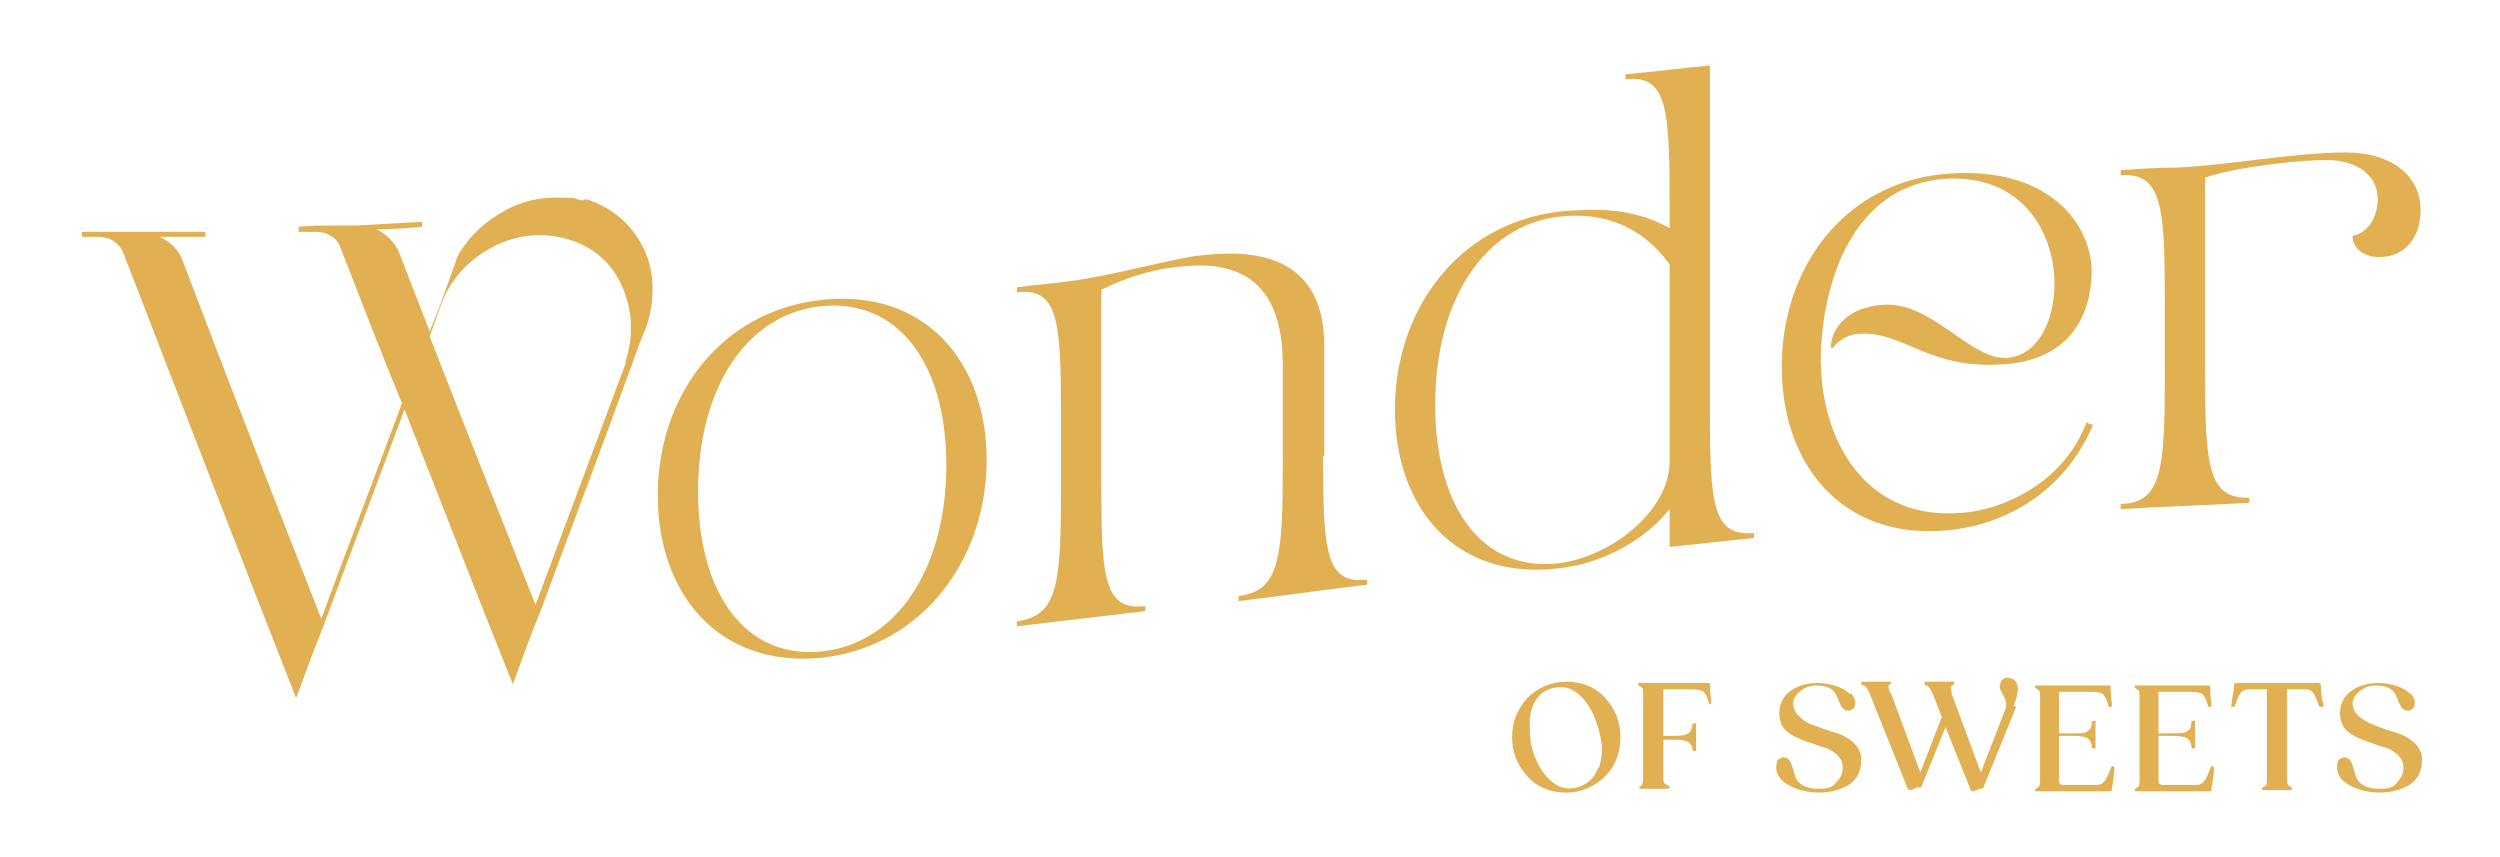 <?xml version="1.0" encoding="UTF-8"?>
<svg xmlns="http://www.w3.org/2000/svg" id="Laag_1" version="1.1" viewBox="0 0 198.4 68">
  <defs>
    <style>
      .st0 {
        fill: #e0b053;
      }
    </style>
  </defs>
  <g>
    <path class="st0" d="M127.4,55.4c.8.9,1.2,1.9,1.2,3.1s-.4,2.3-1.2,3.1c-.8.8-1.9,1.3-3.1,1.3s-2.3-.4-3.1-1.3c-.8-.9-1.2-1.9-1.2-3.1s.4-2.2,1.2-3.1c.8-.8,1.9-1.3,3.1-1.3s2.3.4,3.1,1.3ZM126.9,60.9c.3-.9.3-1.8,0-2.9-.3-1.1-.7-2-1.4-2.7-.7-.7-1.4-.9-2.2-.7-1.1.2-1.8,1.2-1.9,2.5,0,.6,0,1.3.1,2,.3,1.1.7,2,1.4,2.7.7.7,1.4.9,2.2.7.8-.2,1.4-.7,1.7-1.5Z"></path>
    <path class="st0" d="M135.8,55.9c-.1,0-.2,0-.2-.2-.1-.4-.3-.7-.4-.8s-.5-.2-.9-.2h-2.3v3.7h.9c1,0,1.3-.2,1.4-.8,0-.1,0-.2.2-.2s.1,0,.1.2c0,.5,0,1.3,0,1.8,0,.2,0,.2-.1.2s-.2,0-.2-.2c0-.3-.2-.4-.3-.5-.2-.1-.5-.2-1.1-.2h-.9v2.9c0,.4,0,.6.3.7.1,0,.2.1.2.2,0,0,0,.1-.2.1-.3,0-.6,0-1,0s-.7,0-1,0h0c-.1,0-.2,0-.2-.1s0,0,0-.1h.1c.2-.2.2-.4.2-.9v-6.2c0-.6,0-.7-.2-.8,0,0-.2-.1-.2-.2s0-.1.2-.1h4c.7,0,1.1,0,1.3,0,.2,0,.2,0,.2.2,0,.7.1,1.1.1,1.3,0,.1,0,.2-.1.2Z"></path>
    <path class="st0" d="M146.9,55c.3.4.4.7.3,1,0,.2-.3.4-.5.4-.6,0-.7-.7-1-1.3-.2-.4-.7-.7-1.5-.7-.6,0-1.1.2-1.5.6-.4.4-.5.8-.3,1.3.1.3.4.6.8.9s.9.4,1.4.6c.5.2,1,.3,1.5.5.9.4,1.7,1.1,1.6,2.1,0,.6-.2,1.4-1,1.9-.5.3-1.3.6-2.4.6s-2.4-.4-3-1.1c-.3-.4-.4-.8-.3-1.2,0-.3.2-.4.5-.5.7,0,.7.8,1,1.6.2.5.8.9,1.8.9s1.2-.2,1.5-.6c.4-.4.5-.9.4-1.4-.1-.6-.8-1.1-1.5-1.3-.4-.1-.8-.3-1.2-.4-.8-.3-1.6-.6-2-1.2-.2-.3-.3-.7-.3-1.1,0-.7.3-1.3.8-1.7s1.3-.7,2.2-.7,2.1.3,2.6.9Z"></path>
    <path class="st0" d="M160,56.1l-2.6,6.4c0,0,0,.1-.2.1h-.1s-.5.2-.5.2c-.1,0-.2,0-.2-.1l-2-5-1.9,4.7c0,0,0,.1-.2.1h-.2c0,0-.4.2-.4.2,0,0-.2,0-.3-.1l-3-7.5c-.2-.5-.3-.6-.5-.7-.1,0-.2-.1-.2-.2s0-.1.2-.1c.3,0,.6,0,1,0s.7,0,1,0c.1,0,.2,0,.2.1,0,0-.1.1-.2.2,0,0-.1,0,0,.2,0,.1,0,.2.2.5l2.3,6.2,1.7-4.4-.7-1.8c-.2-.4-.3-.6-.5-.7-.1,0-.2-.1-.2-.2,0,0,0-.1.2-.1.2,0,.6,0,1,0s.7,0,1,0c.1,0,.2,0,.2.1s0,.1-.2.2c-.1.1-.1.2,0,.7l2.3,6.2,1.9-4.9c.2-.4.1-.8,0-1s-.3-.5-.4-.8c0-.5.2-.9.8-.8.9.2.7,1.3.3,2.2Z"></path>
    <path class="st0" d="M167.8,61.1c0,.3-.1.8-.2,1.5,0,.1,0,.2-.2.2-.2,0-.6,0-1.3,0h-4.4c-.1,0-.2,0-.2-.1s.1-.1.2-.2c.2-.1.2-.3.2-.8v-6.2c0-.6,0-.7-.2-.8,0,0-.2-.1-.2-.2s0-.1.2-.1h4.3c.7,0,1.1,0,1.3,0,.2,0,.2,0,.2.2,0,.7.1,1.1.1,1.3,0,.1,0,.2-.1.2-.1,0-.2,0-.2-.2-.1-.4-.3-.7-.4-.8s-.5-.2-.9-.2h-2.6v3.3h1.2c.5,0,.9,0,1.1-.2.2-.1.3-.3.3-.6,0-.1,0-.2.2-.2s.1,0,.1.2c0,.3,0,.6,0,.9s0,.6,0,.9c0,.2,0,.2-.1.2s-.2,0-.2-.2c0-.3-.2-.5-.3-.6-.2-.1-.5-.2-1.1-.2h-1.2v3.5c0,.3.1.4.4.4h2.3c.4,0,.7,0,.9-.3.2-.2.3-.5.5-1,0-.1.1-.2.2-.2,0,0,.1,0,.1.2Z"></path>
    <path class="st0" d="M175.7,61.1c0,.3-.1.8-.2,1.5,0,.1,0,.2-.2.2-.2,0-.6,0-1.3,0h-4.4c-.1,0-.2,0-.2-.1s.1-.1.2-.2c.2-.1.2-.3.2-.8v-6.2c0-.6,0-.7-.2-.8,0,0-.2-.1-.2-.2s0-.1.2-.1h4.3c.7,0,1.1,0,1.3,0,.2,0,.2,0,.2.2,0,.7.1,1.1.1,1.3,0,.1,0,.2-.1.2-.1,0-.2,0-.2-.2-.1-.4-.3-.7-.4-.8s-.5-.2-.9-.2h-2.6v3.3h1.2c.5,0,.9,0,1.1-.2.2-.1.3-.3.3-.6,0-.1,0-.2.2-.2s.1,0,.1.2c0,.3,0,.6,0,.9s0,.6,0,.9c0,.2,0,.2-.1.2s-.2,0-.2-.2c0-.3-.2-.5-.3-.6-.2-.1-.5-.2-1.1-.2h-1.2v3.5c0,.3.1.4.4.4h2.3c.4,0,.7,0,.9-.3.2-.2.3-.5.5-1,0-.1.1-.2.2-.2,0,0,.1,0,.1.2Z"></path>
    <path class="st0" d="M184.2,56.1c0,0-.2,0-.2-.2-.2-.5-.3-.8-.5-1-.2-.2-.5-.2-.9-.2h-1.1v7c0,.4,0,.6.2.7.1,0,.2.1.2.2,0,0,0,.1-.2.1-.2,0-.6,0-1,0s-.7,0-1,0c-.1,0-.2,0-.2-.1s0,0,.2-.2c.2,0,.2-.3.2-.7v-7h-1.1c-.4,0-.7,0-.9.2-.2.2-.3.5-.5,1,0,.1-.1.2-.2.2-.1,0-.2,0-.1-.2,0-.5.2-1,.2-1.5,0-.1,0-.2.3-.2.3,0,.7,0,1.3,0h3.7c.6,0,1,0,1.3,0,.2,0,.2,0,.3.2,0,.4,0,.9.2,1.5,0,.1,0,.2-.1.2Z"></path>
    <path class="st0" d="M191.3,55c.3.4.4.7.3,1,0,.2-.3.4-.5.4-.6,0-.7-.7-1-1.3-.2-.4-.7-.7-1.5-.7-.6,0-1.1.2-1.5.6-.4.4-.5.8-.3,1.3.1.3.4.6.9.9s.9.4,1.4.6c.5.2,1,.3,1.5.5.9.4,1.7,1.1,1.6,2.1,0,.6-.2,1.4-1,1.9-.5.3-1.3.6-2.4.6s-2.4-.4-3-1.1c-.3-.4-.4-.8-.3-1.2,0-.3.2-.4.5-.5.7,0,.7.8,1,1.6.2.5.8.9,1.8.9s1.2-.2,1.5-.6c.4-.4.5-.9.4-1.4-.1-.6-.8-1.1-1.5-1.3-.4-.1-.8-.3-1.2-.4-.8-.3-1.6-.6-2-1.2-.2-.3-.3-.7-.3-1.1,0-.7.3-1.3.8-1.7s1.3-.7,2.2-.7,2.1.3,2.6.9Z"></path>
  </g>
  <g>
    <path class="st0" d="M65.2,23.8c-8.1.9-13,7.7-13,15.5,0,7.8,4.8,13.7,13,12.9,8.1-.9,13.1-7.9,13.1-15.7,0-7.8-4.9-13.6-13.1-12.7ZM65.2,51.7c-5.9.6-9.8-4.4-9.8-12.7,0-8.3,3.9-14.1,9.8-14.7,5.9-.6,9.9,4.3,9.9,12.6,0,8.3-4,14.2-9.9,14.8Z"></path>
    <path class="st0" d="M105.1,36.1v-8.6c0-8-6.7-7.6-10.1-7.2-2.2.3-6.9,1.6-10,2-1.4.2-2.9.3-4.3.5v.4c3.3-.4,3.5,2.3,3.5,9.7v5.8c0,7.5-.2,10.2-3.5,10.6v.4c3.4-.4,6.8-.8,10.2-1.2v-.4c-3.3.4-3.5-2.3-3.5-9.7v-15.4c1.8-.9,3.9-1.6,5.9-1.8,2.6-.3,8.5-.8,8.5,7.7,0,0,0,6.7,0,7.8,0,7.5-.2,10.2-3.5,10.6v.4c3.4-.4,6.8-.9,10.2-1.3v-.4c-3.3.4-3.5-2.3-3.5-9.7Z"></path>
    <path class="st0" d="M135.7,32.5V5.2c-2.2.2-4.5.5-6.7.7v.4c3.3-.4,3.5,2.3,3.5,9.8v2c-2.4-1.3-4.8-1.7-8.8-1.3-8.1,1-13,7.9-13,15.7,0,7.8,4.8,13.6,13,12.6,3.7-.4,7-2.4,8.8-4.7v3c2.2-.2,4.5-.5,6.7-.7v-.4c-3.3.3-3.5-2.3-3.5-9.8ZM132.5,36.6c0,4-4.7,7.6-8.8,8.1-5.9.7-9.8-4.2-9.8-12.6,0-8.3,3.9-14.2,9.8-14.9,5-.6,7.7,2.2,8.8,3.8v15.5Z"></path>
    <path class="st0" d="M155.6,40.7c-7,.6-11-5-11.1-12,0-5.3,2-13.8,9.7-14.5,10.8-.8,10.7,13.8,5.1,14.2-3,.2-6-4.6-10-4.2-2.6.2-4,1.8-4,3.4,0,0,.1,0,.2,0,.1-.3.9-1,1.9-1.1,3.7-.3,5.6,2.9,11.7,2.4,4.4-.3,6.8-3,6.9-7.3,0-3.8-3.4-8.5-11.6-7.8-8.1.7-13,7.5-13,15.3,0,7.8,4.8,13.7,13,13,5.6-.5,9.8-3.8,11.7-8.4-.2,0-.4-.1-.5-.2-1.9,5-6.9,7-9.9,7.2Z"></path>
    <path class="st0" d="M186.2,12.1c-4.2,0-9.1,1-13.5,1.2-1.5,0-2.9.1-4.4.2v.4c3.3-.2,3.5,2.5,3.5,10v5.8c0,7.5-.2,10.2-3.5,10.3v.4c3.4-.2,6.8-.3,10.2-.5v-.4c-3.3.1-3.5-2.6-3.5-10v-15.4c2.2-.8,7.3-1.4,9.6-1.4,2.7,0,4.1,1.4,4.1,3.1,0,1.6-1,2.8-2,2.9,0,1.1,1,1.7,2.1,1.7,2.2,0,3.3-1.7,3.3-3.7,0-2.9-2.5-4.6-5.9-4.6Z"></path>
    <path class="st0" d="M46.3,15.9c-.3,0-.5-.1-.8-.2,0,0,0,0-.1,0-.2,0-.4,0-.7,0,0,0,0,0,0,0-1.6-.1-3.2.2-4.6,1-1.5.8-2.7,1.9-3.6,3.3,0,0,0,0,0,0-.1.2-.2.4-.3.6,0,0,0,0,0,.1-.1.3-.2.5-.3.8-.3.9-.7,1.9-1,2.8,0,0,0,0,0,0,0,0,0,0,0,0-.3.7-.5,1.3-.8,2-.8-2.1-1.6-4.1-2.4-6.2-.3-.8-1-1.5-1.8-1.9,1.2,0,2.4-.1,3.6-.2v-.4c-1.8.1-3.6.2-5.3.3-.6,0-1.2,0-1.8,0-.9,0-1.8,0-2.7.1v.4c.5,0,1,0,1.4,0,.8,0,1.6.4,1.9,1.2,1.6,4.1,3.2,8.3,4.9,12.4-2.1,5.7-4.3,11.4-6.4,17.1-3.7-9.4-7.4-18.9-11-28.4-.3-.9-1-1.5-1.8-1.9,1.2,0,2.4,0,3.6,0,0-.1,0-.3,0-.4-1.8,0-3.6,0-5.4,0-.6,0-1.2,0-1.8,0-.9,0-1.8,0-2.6,0v.4c.5,0,.9,0,1.4,0,.8,0,1.6.5,1.9,1.3,4.6,11.9,9.1,23.6,13.7,35.3.7-1.9,1.4-3.8,2.2-5.8,0,0,0,0,0,0,2.1-5.7,4.3-11.4,6.4-17.1,2.9,7.3,5.7,14.6,8.6,21.8.7-1.9,1.4-3.9,2.2-5.8,0,0,0,0,0,0,2.4-6.5,4.9-13.1,7.3-19.7,0,0,0,0,0,0,0,0,0,0,0,0,.3-.9.6-1.7,1-2.6.7-1.9.8-3.9.2-5.7-.8-2.3-2.6-4-4.9-4.7ZM49.7,28.7s0,0,0,0c0,0,0,0,0,0-2.4,6.4-4.8,12.9-7.2,19.3-2.8-7.1-5.6-14.1-8.4-21.3.3-.8.6-1.7.9-2.5,0,0,0,0,0,0,.7-2,2.2-3.6,4.1-4.6,1.9-1,4-1.2,6-.6,2,.6,3.5,1.9,4.3,3.8.8,1.8.9,4,.2,6Z"></path>
  </g>
</svg>
